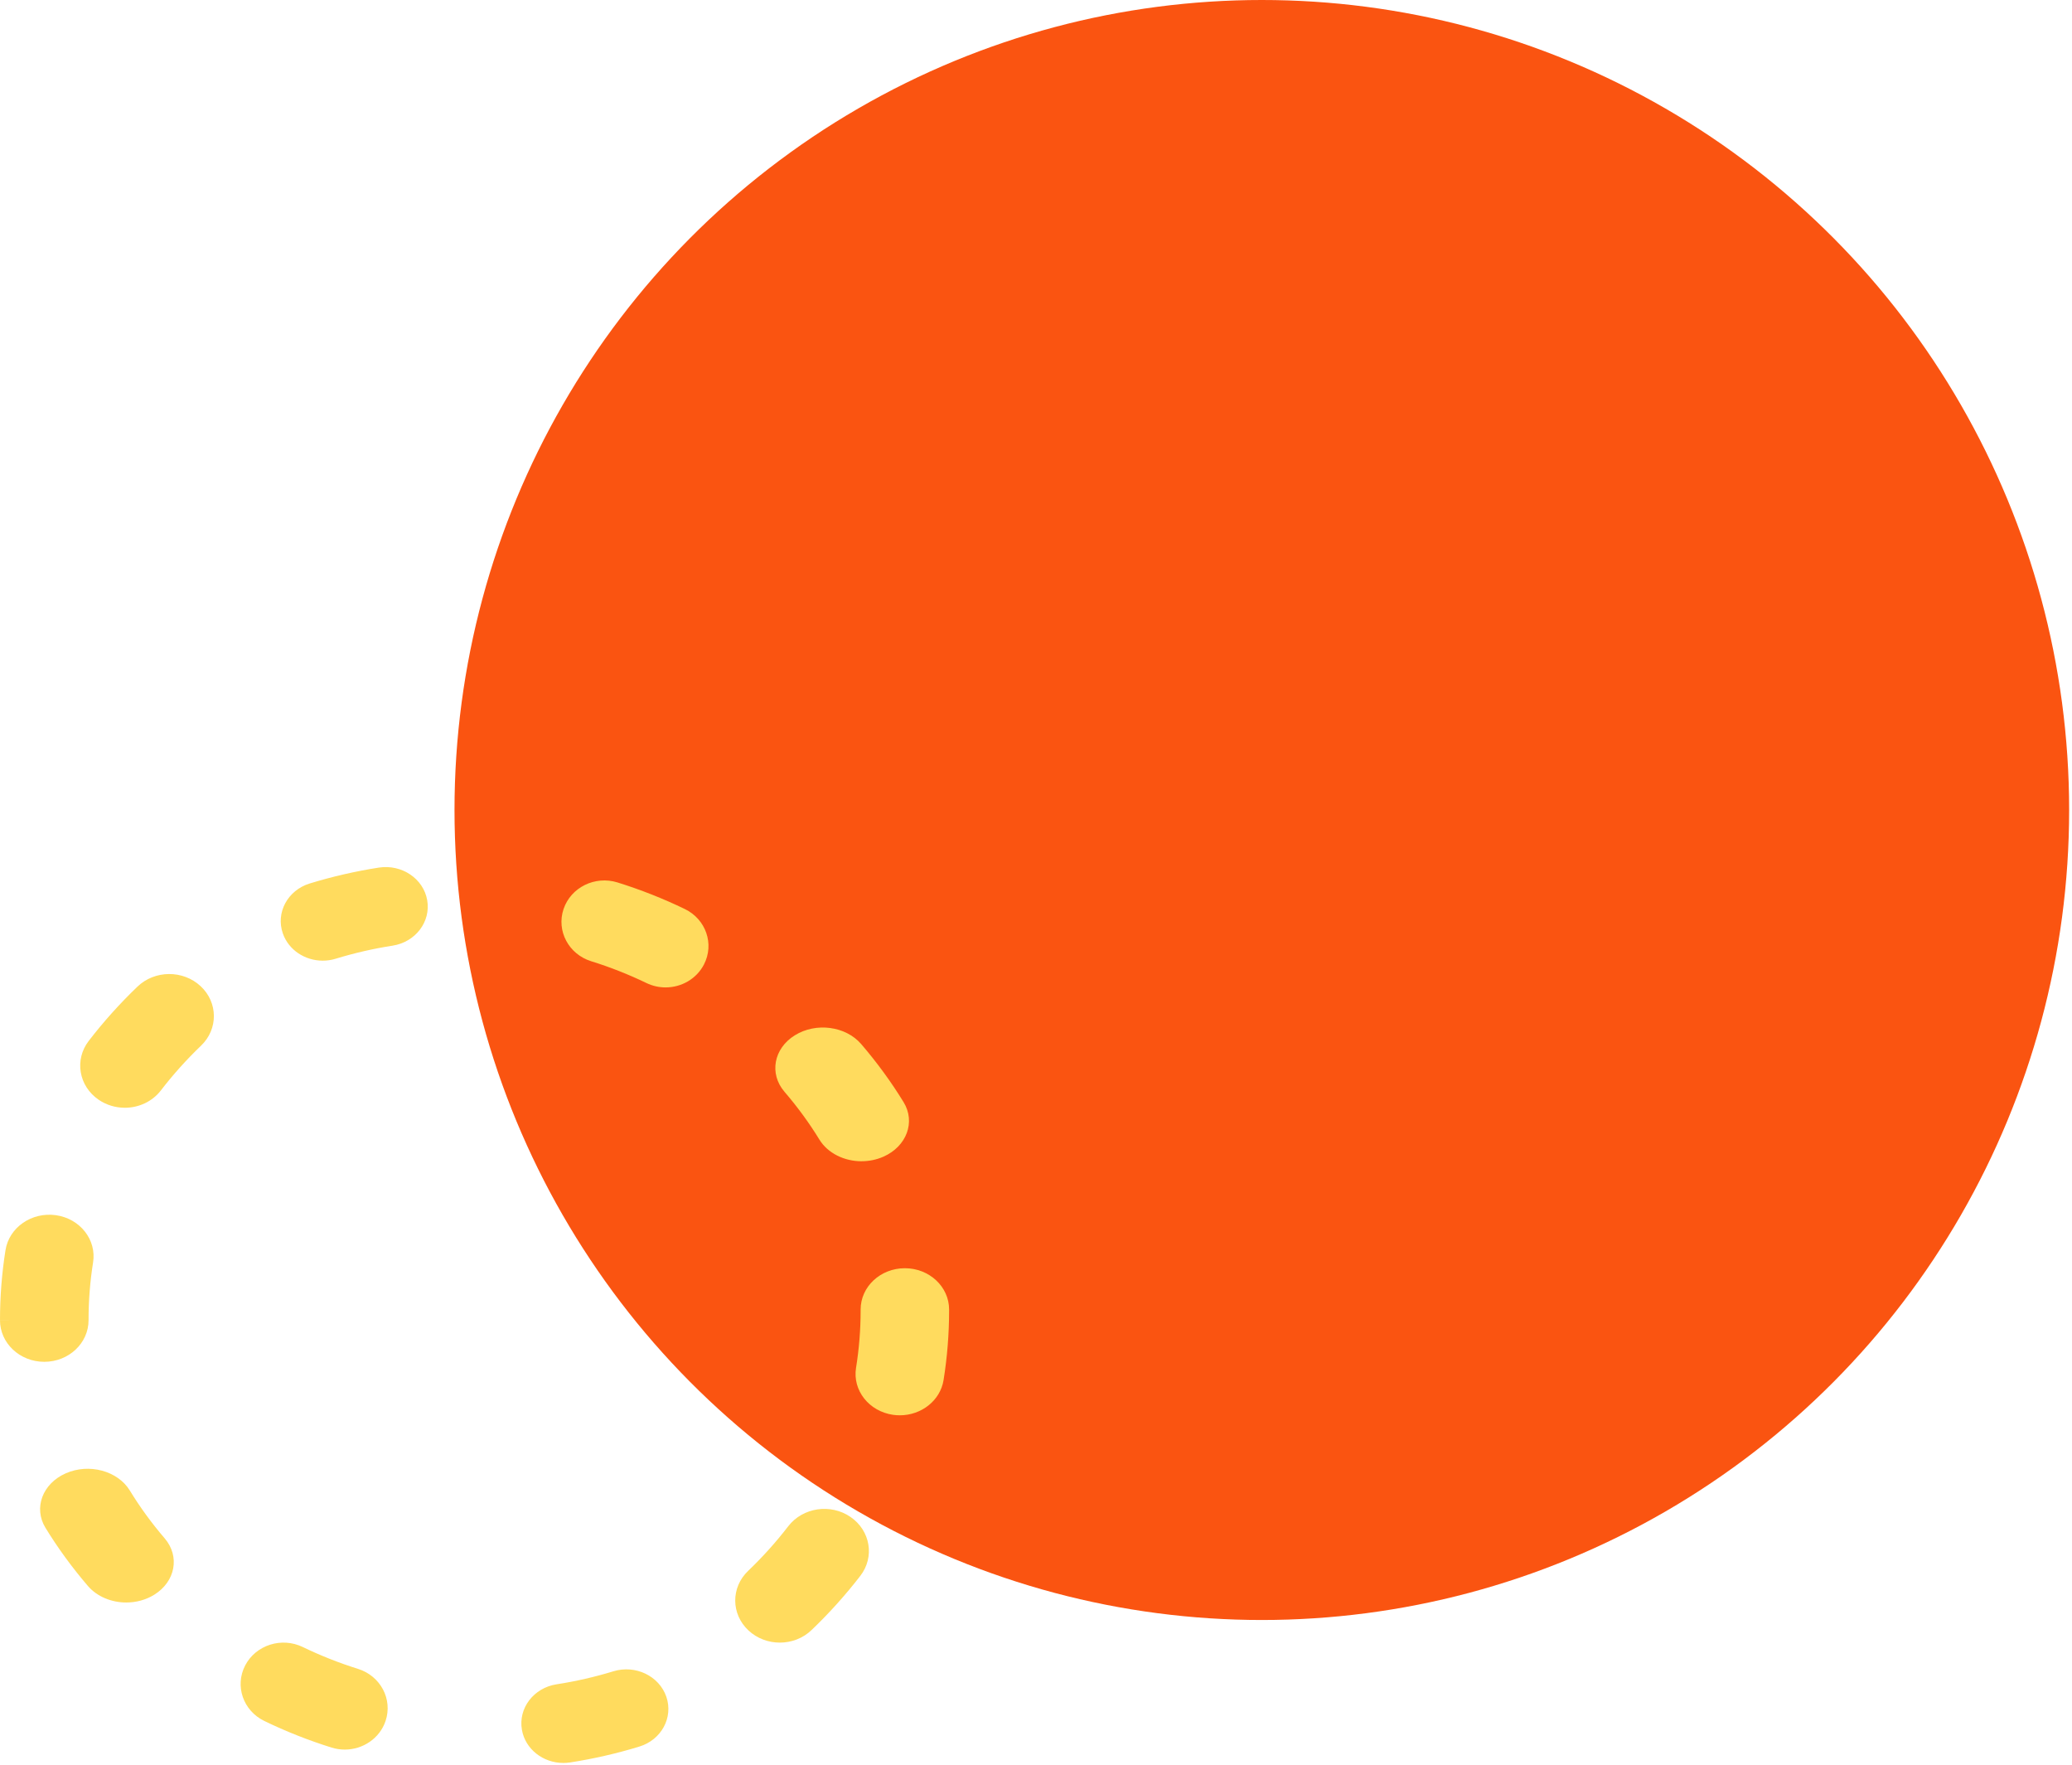 <svg xmlns="http://www.w3.org/2000/svg" width="155" height="132" viewBox="0 0 155 132">
    <g fill="none" fill-rule="evenodd">
        <ellipse cx="94.393" cy="60.577" fill="#FA5411" rx="60.393" ry="60.577"/>
        <path fill="#FFDB5E" d="M24.144 71.845c-1.324 0-2.555-.793-2.987-2.041-.54-1.554.361-3.224 2.013-3.732 1.683-.516 3.423-.916 5.173-1.188 1.715-.263 3.332.825 3.615 2.437.282 1.613-.878 3.136-2.591 3.402-1.436.223-2.864.551-4.247.975-.324.1-.654.147-.976.147m25.645 2c-.482 0-.973-.106-1.434-.329-1.329-.641-2.718-1.19-4.132-1.629-1.685-.525-2.611-2.27-2.067-3.896.545-1.627 2.352-2.52 4.037-1.996 1.723.537 3.416 1.205 5.034 1.987 1.585.765 2.226 2.624 1.432 4.153-.562 1.084-1.694 1.71-2.87 1.71m-40.455 9c-.68 0-1.365-.196-1.957-.601-1.491-1.02-1.823-2.99-.741-4.396 1.103-1.432 2.33-2.8 3.65-4.064 1.293-1.239 3.406-1.254 4.719-.034 1.312 1.219 1.329 3.212.036 4.45-1.086 1.042-2.098 2.167-3.004 3.346-.651.848-1.67 1.3-2.703 1.3m55.113 4c-1.282 0-2.52-.592-3.154-1.627-.76-1.24-1.637-2.44-2.609-3.57-1.157-1.347-.812-3.238.775-4.222 1.584-.985 3.808-.69 4.966.657 1.18 1.374 2.247 2.835 3.171 4.343.908 1.48.233 3.304-1.508 4.077-.526.231-1.087.341-1.64.341m-61.136 15c-1.83 0-3.312-1.392-3.312-3.11h3.312L0 98.73c0-1.772.139-3.524.411-5.235.27-1.699 1.956-2.868 3.766-2.616 1.811.254 3.058 1.837 2.786 3.536-.224 1.405-.338 2.846-.338 4.282v.038c0 1.718-1.483 3.11-3.313 3.11m64.004 4c-.165 0-.33-.01-.498-.034-1.807-.254-3.052-1.828-2.78-3.516.227-1.411.343-2.855.343-4.292v-.067c0-1.707 1.482-3.09 3.309-3.09 1.828 0 3.31 1.383 3.31 3.09v.067c0 1.744-.14 3.497-.415 5.212-.248 1.53-1.66 2.63-3.27 2.63m-57.87 14c-1.096 0-2.179-.431-2.874-1.242-1.18-1.375-2.247-2.836-3.17-4.344-.906-1.48-.226-3.304 1.516-4.073 1.743-.769 3.89-.193 4.796 1.287.757 1.24 1.633 2.441 2.603 3.57 1.159 1.35.81 3.238-.778 4.221-.632.392-1.364.581-2.092.581m48.89 3c-.848 0-1.693-.303-2.343-.908-1.312-1.222-1.325-3.216-.031-4.453 1.086-1.038 2.097-2.163 3.006-3.343 1.083-1.404 3.169-1.717 4.658-.693 1.49 1.023 1.819 2.992.736 4.399-1.106 1.433-2.335 2.799-3.653 4.06-.652.625-1.514.938-2.373.938m-32.545 8c-.328 0-.662-.049-.99-.151-1.719-.537-3.413-1.206-5.03-1.99-1.584-.766-2.224-2.625-1.43-4.152.795-1.528 2.724-2.143 4.306-1.378 1.33.643 2.72 1.193 4.132 1.634 1.686.527 2.61 2.27 2.064 3.896-.44 1.309-1.699 2.141-3.052 2.141m16.35 1c-1.513 0-2.847-1.03-3.099-2.482-.281-1.613.88-3.135 2.594-3.4 1.437-.222 2.866-.55 4.247-.972 1.65-.506 3.424.344 3.962 1.899.537 1.555-.366 3.225-2.018 3.73-1.683.516-3.424.915-5.173 1.186-.173.025-.345.04-.513.04"/>
    </g>
</svg>
